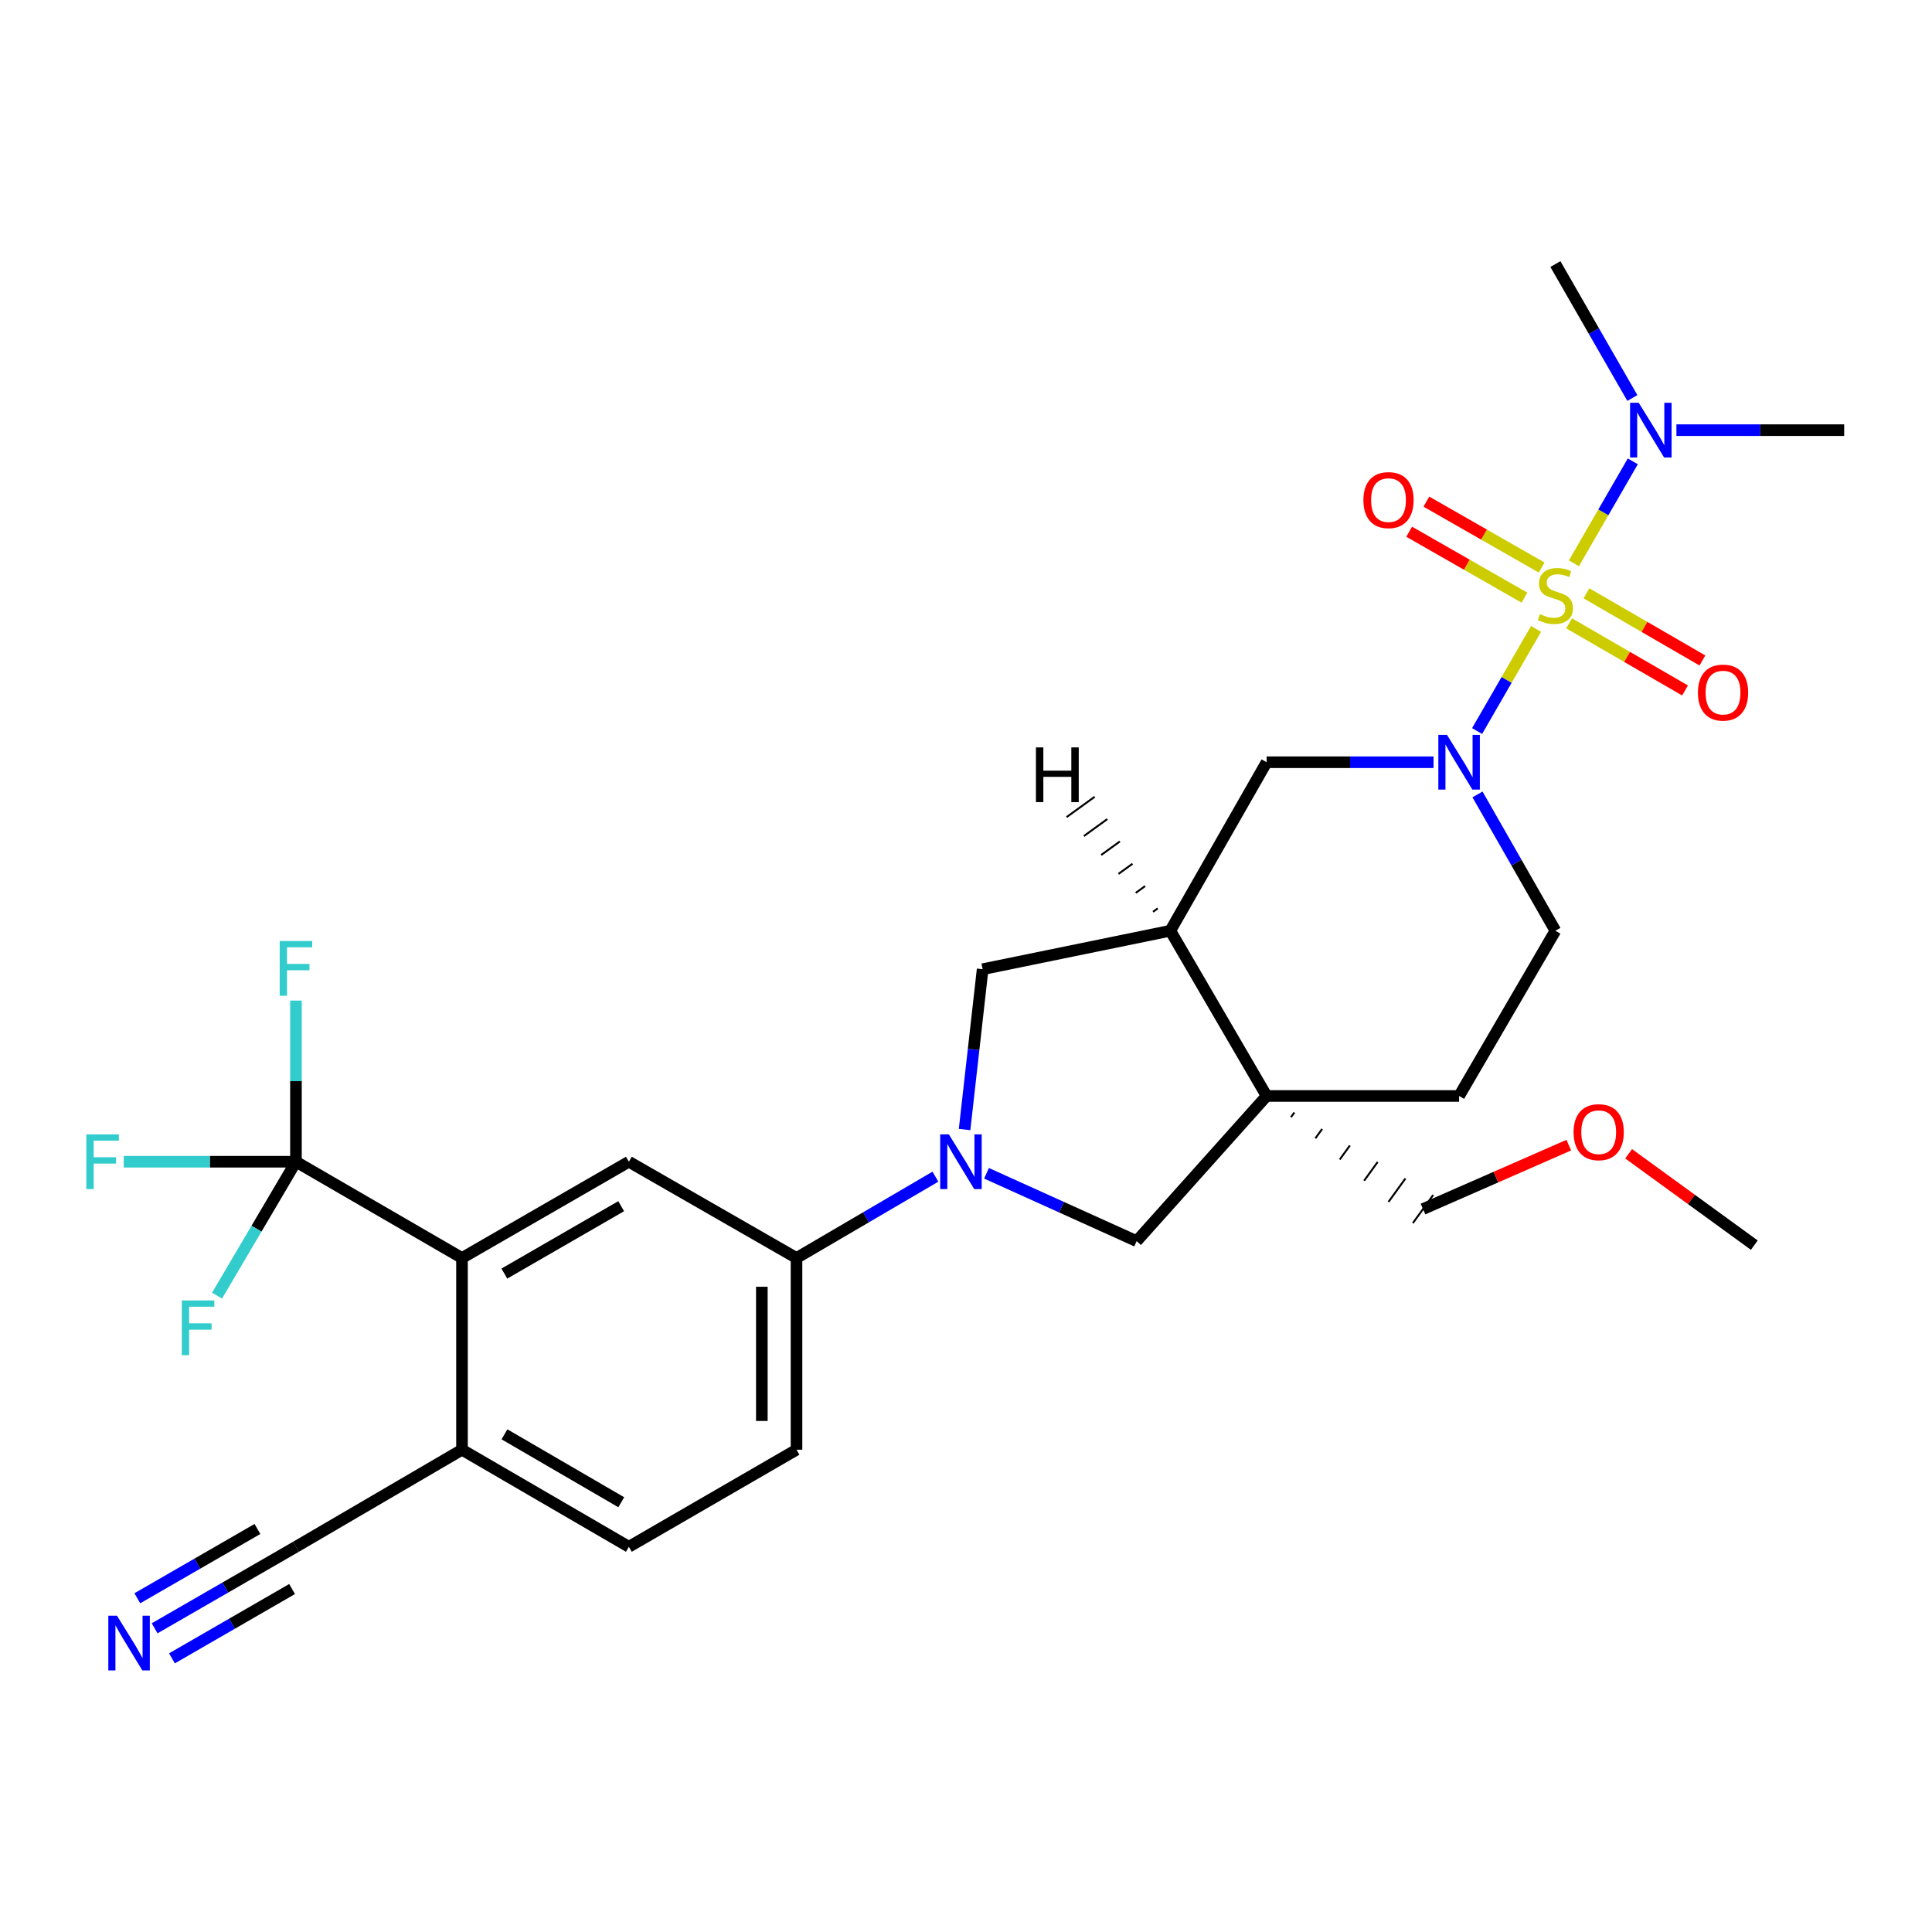 <?xml version='1.0' encoding='iso-8859-1'?>
<svg version='1.1' baseProfile='full'
              xmlns='http://www.w3.org/2000/svg'
                      xmlns:rdkit='http://www.rdkit.org/xml'
                      xmlns:xlink='http://www.w3.org/1999/xlink'
                  xml:space='preserve'
width='1000px' height='1000px' viewBox='0 0 1000 1000'>
<!-- END OF HEADER -->
<rect style='opacity:1.0;fill:#FFFFFF;stroke:none' width='1000' height='1000' x='0' y='0'> </rect>
<path class='bond-0' d='M 795.044,325.534 L 779.795,351.957' style='fill:none;fill-rule:evenodd;stroke:#CCCC00;stroke-width:6px;stroke-linecap:butt;stroke-linejoin:miter;stroke-opacity:1' />
<path class='bond-0' d='M 779.795,351.957 L 764.546,378.38' style='fill:none;fill-rule:evenodd;stroke:#0000FF;stroke-width:6px;stroke-linecap:butt;stroke-linejoin:miter;stroke-opacity:1' />
<path class='bond-11' d='M 814.653,291.572 L 829.895,265.184' style='fill:none;fill-rule:evenodd;stroke:#CCCC00;stroke-width:6px;stroke-linecap:butt;stroke-linejoin:miter;stroke-opacity:1' />
<path class='bond-11' d='M 829.895,265.184 L 845.138,238.796' style='fill:none;fill-rule:evenodd;stroke:#0000FF;stroke-width:6px;stroke-linecap:butt;stroke-linejoin:miter;stroke-opacity:1' />
<path class='bond-13' d='M 797.956,293.758 L 768.126,276.704' style='fill:none;fill-rule:evenodd;stroke:#CCCC00;stroke-width:6px;stroke-linecap:butt;stroke-linejoin:miter;stroke-opacity:1' />
<path class='bond-13' d='M 768.126,276.704 L 738.296,259.649' style='fill:none;fill-rule:evenodd;stroke:#FF0000;stroke-width:6px;stroke-linecap:butt;stroke-linejoin:miter;stroke-opacity:1' />
<path class='bond-13' d='M 789.05,309.336 L 759.22,292.282' style='fill:none;fill-rule:evenodd;stroke:#CCCC00;stroke-width:6px;stroke-linecap:butt;stroke-linejoin:miter;stroke-opacity:1' />
<path class='bond-13' d='M 759.22,292.282 L 729.39,275.227' style='fill:none;fill-rule:evenodd;stroke:#FF0000;stroke-width:6px;stroke-linecap:butt;stroke-linejoin:miter;stroke-opacity:1' />
<path class='bond-14' d='M 812.161,322.634 L 842.167,340.009' style='fill:none;fill-rule:evenodd;stroke:#CCCC00;stroke-width:6px;stroke-linecap:butt;stroke-linejoin:miter;stroke-opacity:1' />
<path class='bond-14' d='M 842.167,340.009 L 872.173,357.384' style='fill:none;fill-rule:evenodd;stroke:#FF0000;stroke-width:6px;stroke-linecap:butt;stroke-linejoin:miter;stroke-opacity:1' />
<path class='bond-14' d='M 821.153,307.105 L 851.159,324.48' style='fill:none;fill-rule:evenodd;stroke:#CCCC00;stroke-width:6px;stroke-linecap:butt;stroke-linejoin:miter;stroke-opacity:1' />
<path class='bond-14' d='M 851.159,324.48 L 881.164,341.855' style='fill:none;fill-rule:evenodd;stroke:#FF0000;stroke-width:6px;stroke-linecap:butt;stroke-linejoin:miter;stroke-opacity:1' />
<path class='bond-9' d='M 741.995,394.532 L 698.795,394.532' style='fill:none;fill-rule:evenodd;stroke:#0000FF;stroke-width:6px;stroke-linecap:butt;stroke-linejoin:miter;stroke-opacity:1' />
<path class='bond-9' d='M 698.795,394.532 L 655.595,394.532' style='fill:none;fill-rule:evenodd;stroke:#000000;stroke-width:6px;stroke-linecap:butt;stroke-linejoin:miter;stroke-opacity:1' />
<path class='bond-17' d='M 764.753,411.203 L 784.912,446.477' style='fill:none;fill-rule:evenodd;stroke:#0000FF;stroke-width:6px;stroke-linecap:butt;stroke-linejoin:miter;stroke-opacity:1' />
<path class='bond-17' d='M 784.912,446.477 L 805.07,481.751' style='fill:none;fill-rule:evenodd;stroke:#000000;stroke-width:6px;stroke-linecap:butt;stroke-linejoin:miter;stroke-opacity:1' />
<path class='bond-1' d='M 499.264,584.642 L 503.938,543.15' style='fill:none;fill-rule:evenodd;stroke:#0000FF;stroke-width:6px;stroke-linecap:butt;stroke-linejoin:miter;stroke-opacity:1' />
<path class='bond-1' d='M 503.938,543.15 L 508.612,501.659' style='fill:none;fill-rule:evenodd;stroke:#000000;stroke-width:6px;stroke-linecap:butt;stroke-linejoin:miter;stroke-opacity:1' />
<path class='bond-7' d='M 484.181,609.039 L 448.227,630.087' style='fill:none;fill-rule:evenodd;stroke:#0000FF;stroke-width:6px;stroke-linecap:butt;stroke-linejoin:miter;stroke-opacity:1' />
<path class='bond-7' d='M 448.227,630.087 L 412.272,651.134' style='fill:none;fill-rule:evenodd;stroke:#000000;stroke-width:6px;stroke-linecap:butt;stroke-linejoin:miter;stroke-opacity:1' />
<path class='bond-30' d='M 510.622,607.291 L 549.473,624.851' style='fill:none;fill-rule:evenodd;stroke:#0000FF;stroke-width:6px;stroke-linecap:butt;stroke-linejoin:miter;stroke-opacity:1' />
<path class='bond-30' d='M 549.473,624.851 L 588.324,642.411' style='fill:none;fill-rule:evenodd;stroke:#000000;stroke-width:6px;stroke-linecap:butt;stroke-linejoin:miter;stroke-opacity:1' />
<path class='bond-2' d='M 655.595,567.275 L 755.225,567.275' style='fill:none;fill-rule:evenodd;stroke:#000000;stroke-width:6px;stroke-linecap:butt;stroke-linejoin:miter;stroke-opacity:1' />
<path class='bond-6' d='M 655.595,567.275 L 588.324,642.411' style='fill:none;fill-rule:evenodd;stroke:#000000;stroke-width:6px;stroke-linecap:butt;stroke-linejoin:miter;stroke-opacity:1' />
<path class='bond-24' d='M 668.212,578.241 L 669.964,575.818' style='fill:none;fill-rule:evenodd;stroke:#000000;stroke-width:1.0px;stroke-linecap:butt;stroke-linejoin:miter;stroke-opacity:1' />
<path class='bond-24' d='M 680.829,589.208 L 684.333,584.361' style='fill:none;fill-rule:evenodd;stroke:#000000;stroke-width:1.0px;stroke-linecap:butt;stroke-linejoin:miter;stroke-opacity:1' />
<path class='bond-24' d='M 693.446,600.174 L 698.702,592.903' style='fill:none;fill-rule:evenodd;stroke:#000000;stroke-width:1.0px;stroke-linecap:butt;stroke-linejoin:miter;stroke-opacity:1' />
<path class='bond-24' d='M 706.063,611.141 L 713.072,601.446' style='fill:none;fill-rule:evenodd;stroke:#000000;stroke-width:1.0px;stroke-linecap:butt;stroke-linejoin:miter;stroke-opacity:1' />
<path class='bond-24' d='M 718.68,622.107 L 727.441,609.989' style='fill:none;fill-rule:evenodd;stroke:#000000;stroke-width:1.0px;stroke-linecap:butt;stroke-linejoin:miter;stroke-opacity:1' />
<path class='bond-24' d='M 731.297,633.074 L 741.81,618.532' style='fill:none;fill-rule:evenodd;stroke:#000000;stroke-width:1.0px;stroke-linecap:butt;stroke-linejoin:miter;stroke-opacity:1' />
<path class='bond-29' d='M 655.595,567.275 L 605.76,481.751' style='fill:none;fill-rule:evenodd;stroke:#000000;stroke-width:6px;stroke-linecap:butt;stroke-linejoin:miter;stroke-opacity:1' />
<path class='bond-3' d='M 153.187,601.309 L 239.13,651.134' style='fill:none;fill-rule:evenodd;stroke:#000000;stroke-width:6px;stroke-linecap:butt;stroke-linejoin:miter;stroke-opacity:1' />
<path class='bond-21' d='M 153.187,601.309 L 132.764,635.963' style='fill:none;fill-rule:evenodd;stroke:#000000;stroke-width:6px;stroke-linecap:butt;stroke-linejoin:miter;stroke-opacity:1' />
<path class='bond-21' d='M 132.764,635.963 L 112.34,670.617' style='fill:none;fill-rule:evenodd;stroke:#33CCCC;stroke-width:6px;stroke-linecap:butt;stroke-linejoin:miter;stroke-opacity:1' />
<path class='bond-22' d='M 153.187,601.309 L 153.187,559.605' style='fill:none;fill-rule:evenodd;stroke:#000000;stroke-width:6px;stroke-linecap:butt;stroke-linejoin:miter;stroke-opacity:1' />
<path class='bond-22' d='M 153.187,559.605 L 153.187,517.902' style='fill:none;fill-rule:evenodd;stroke:#33CCCC;stroke-width:6px;stroke-linecap:butt;stroke-linejoin:miter;stroke-opacity:1' />
<path class='bond-23' d='M 153.187,601.309 L 108.609,601.309' style='fill:none;fill-rule:evenodd;stroke:#000000;stroke-width:6px;stroke-linecap:butt;stroke-linejoin:miter;stroke-opacity:1' />
<path class='bond-23' d='M 108.609,601.309 L 64.031,601.309' style='fill:none;fill-rule:evenodd;stroke:#33CCCC;stroke-width:6px;stroke-linecap:butt;stroke-linejoin:miter;stroke-opacity:1' />
<path class='bond-4' d='M 605.76,481.751 L 655.595,394.532' style='fill:none;fill-rule:evenodd;stroke:#000000;stroke-width:6px;stroke-linecap:butt;stroke-linejoin:miter;stroke-opacity:1' />
<path class='bond-10' d='M 605.76,481.751 L 508.612,501.659' style='fill:none;fill-rule:evenodd;stroke:#000000;stroke-width:6px;stroke-linecap:butt;stroke-linejoin:miter;stroke-opacity:1' />
<path class='bond-32' d='M 599.234,470.193 L 596.812,471.948' style='fill:none;fill-rule:evenodd;stroke:#000000;stroke-width:1.0px;stroke-linecap:butt;stroke-linejoin:miter;stroke-opacity:1' />
<path class='bond-32' d='M 592.709,458.636 L 587.865,462.145' style='fill:none;fill-rule:evenodd;stroke:#000000;stroke-width:1.0px;stroke-linecap:butt;stroke-linejoin:miter;stroke-opacity:1' />
<path class='bond-32' d='M 586.183,447.078 L 578.917,452.342' style='fill:none;fill-rule:evenodd;stroke:#000000;stroke-width:1.0px;stroke-linecap:butt;stroke-linejoin:miter;stroke-opacity:1' />
<path class='bond-32' d='M 579.658,435.521 L 569.97,442.539' style='fill:none;fill-rule:evenodd;stroke:#000000;stroke-width:1.0px;stroke-linecap:butt;stroke-linejoin:miter;stroke-opacity:1' />
<path class='bond-32' d='M 573.132,423.964 L 561.022,432.736' style='fill:none;fill-rule:evenodd;stroke:#000000;stroke-width:1.0px;stroke-linecap:butt;stroke-linejoin:miter;stroke-opacity:1' />
<path class='bond-32' d='M 566.606,412.406 L 552.074,422.933' style='fill:none;fill-rule:evenodd;stroke:#000000;stroke-width:1.0px;stroke-linecap:butt;stroke-linejoin:miter;stroke-opacity:1' />
<path class='bond-5' d='M 239.13,651.134 L 325.502,601.309' style='fill:none;fill-rule:evenodd;stroke:#000000;stroke-width:6px;stroke-linecap:butt;stroke-linejoin:miter;stroke-opacity:1' />
<path class='bond-5' d='M 261.052,659.204 L 321.512,624.326' style='fill:none;fill-rule:evenodd;stroke:#000000;stroke-width:6px;stroke-linecap:butt;stroke-linejoin:miter;stroke-opacity:1' />
<path class='bond-31' d='M 239.13,651.134 L 239.13,750.376' style='fill:none;fill-rule:evenodd;stroke:#000000;stroke-width:6px;stroke-linecap:butt;stroke-linejoin:miter;stroke-opacity:1' />
<path class='bond-8' d='M 412.272,651.134 L 325.502,601.309' style='fill:none;fill-rule:evenodd;stroke:#000000;stroke-width:6px;stroke-linecap:butt;stroke-linejoin:miter;stroke-opacity:1' />
<path class='bond-19' d='M 412.272,651.134 L 412.272,750.376' style='fill:none;fill-rule:evenodd;stroke:#000000;stroke-width:6px;stroke-linecap:butt;stroke-linejoin:miter;stroke-opacity:1' />
<path class='bond-19' d='M 394.328,666.02 L 394.328,735.489' style='fill:none;fill-rule:evenodd;stroke:#000000;stroke-width:6px;stroke-linecap:butt;stroke-linejoin:miter;stroke-opacity:1' />
<path class='bond-26' d='M 867.709,222.647 L 911.127,222.647' style='fill:none;fill-rule:evenodd;stroke:#0000FF;stroke-width:6px;stroke-linecap:butt;stroke-linejoin:miter;stroke-opacity:1' />
<path class='bond-26' d='M 911.127,222.647 L 954.545,222.647' style='fill:none;fill-rule:evenodd;stroke:#000000;stroke-width:6px;stroke-linecap:butt;stroke-linejoin:miter;stroke-opacity:1' />
<path class='bond-27' d='M 844.906,206.008 L 824.988,171.346' style='fill:none;fill-rule:evenodd;stroke:#0000FF;stroke-width:6px;stroke-linecap:butt;stroke-linejoin:miter;stroke-opacity:1' />
<path class='bond-27' d='M 824.988,171.346 L 805.07,136.684' style='fill:none;fill-rule:evenodd;stroke:#000000;stroke-width:6px;stroke-linecap:butt;stroke-linejoin:miter;stroke-opacity:1' />
<path class='bond-12' d='M 80.039,842.81 L 116.613,821.71' style='fill:none;fill-rule:evenodd;stroke:#0000FF;stroke-width:6px;stroke-linecap:butt;stroke-linejoin:miter;stroke-opacity:1' />
<path class='bond-12' d='M 116.613,821.71 L 153.187,800.609' style='fill:none;fill-rule:evenodd;stroke:#000000;stroke-width:6px;stroke-linecap:butt;stroke-linejoin:miter;stroke-opacity:1' />
<path class='bond-12' d='M 89.006,858.353 L 120.094,840.418' style='fill:none;fill-rule:evenodd;stroke:#0000FF;stroke-width:6px;stroke-linecap:butt;stroke-linejoin:miter;stroke-opacity:1' />
<path class='bond-12' d='M 120.094,840.418 L 151.182,822.482' style='fill:none;fill-rule:evenodd;stroke:#000000;stroke-width:6px;stroke-linecap:butt;stroke-linejoin:miter;stroke-opacity:1' />
<path class='bond-12' d='M 71.072,827.267 L 102.16,809.332' style='fill:none;fill-rule:evenodd;stroke:#0000FF;stroke-width:6px;stroke-linecap:butt;stroke-linejoin:miter;stroke-opacity:1' />
<path class='bond-12' d='M 102.16,809.332 L 133.248,791.396' style='fill:none;fill-rule:evenodd;stroke:#000000;stroke-width:6px;stroke-linecap:butt;stroke-linejoin:miter;stroke-opacity:1' />
<path class='bond-15' d='M 153.187,800.609 L 239.13,750.376' style='fill:none;fill-rule:evenodd;stroke:#000000;stroke-width:6px;stroke-linecap:butt;stroke-linejoin:miter;stroke-opacity:1' />
<path class='bond-16' d='M 239.13,750.376 L 325.502,800.609' style='fill:none;fill-rule:evenodd;stroke:#000000;stroke-width:6px;stroke-linecap:butt;stroke-linejoin:miter;stroke-opacity:1' />
<path class='bond-16' d='M 261.107,742.399 L 321.567,777.563' style='fill:none;fill-rule:evenodd;stroke:#000000;stroke-width:6px;stroke-linecap:butt;stroke-linejoin:miter;stroke-opacity:1' />
<path class='bond-18' d='M 805.07,481.751 L 755.225,567.275' style='fill:none;fill-rule:evenodd;stroke:#000000;stroke-width:6px;stroke-linecap:butt;stroke-linejoin:miter;stroke-opacity:1' />
<path class='bond-20' d='M 412.272,750.376 L 325.502,800.609' style='fill:none;fill-rule:evenodd;stroke:#000000;stroke-width:6px;stroke-linecap:butt;stroke-linejoin:miter;stroke-opacity:1' />
<path class='bond-25' d='M 736.553,625.803 L 774.276,609.264' style='fill:none;fill-rule:evenodd;stroke:#000000;stroke-width:6px;stroke-linecap:butt;stroke-linejoin:miter;stroke-opacity:1' />
<path class='bond-25' d='M 774.276,609.264 L 811.999,592.725' style='fill:none;fill-rule:evenodd;stroke:#FF0000;stroke-width:6px;stroke-linecap:butt;stroke-linejoin:miter;stroke-opacity:1' />
<path class='bond-28' d='M 842.97,597.195 L 875.5,620.84' style='fill:none;fill-rule:evenodd;stroke:#FF0000;stroke-width:6px;stroke-linecap:butt;stroke-linejoin:miter;stroke-opacity:1' />
<path class='bond-28' d='M 875.5,620.84 L 908.03,644.485' style='fill:none;fill-rule:evenodd;stroke:#000000;stroke-width:6px;stroke-linecap:butt;stroke-linejoin:miter;stroke-opacity:1' />
<path  class='atom-0' d='M 797.07 317.881
Q 797.39 318.001, 798.71 318.561
Q 800.03 319.121, 801.47 319.481
Q 802.95 319.801, 804.39 319.801
Q 807.07 319.801, 808.63 318.521
Q 810.19 317.201, 810.19 314.921
Q 810.19 313.361, 809.39 312.401
Q 808.63 311.441, 807.43 310.921
Q 806.23 310.401, 804.23 309.801
Q 801.71 309.041, 800.19 308.321
Q 798.71 307.601, 797.63 306.081
Q 796.59 304.561, 796.59 302.001
Q 796.59 298.441, 798.99 296.241
Q 801.43 294.041, 806.23 294.041
Q 809.51 294.041, 813.23 295.601
L 812.31 298.681
Q 808.91 297.281, 806.35 297.281
Q 803.59 297.281, 802.07 298.441
Q 800.55 299.561, 800.59 301.521
Q 800.59 303.041, 801.35 303.961
Q 802.15 304.881, 803.27 305.401
Q 804.43 305.921, 806.35 306.521
Q 808.91 307.321, 810.43 308.121
Q 811.95 308.921, 813.03 310.561
Q 814.15 312.161, 814.15 314.921
Q 814.15 318.841, 811.51 320.961
Q 808.91 323.041, 804.55 323.041
Q 802.03 323.041, 800.11 322.481
Q 798.23 321.961, 795.99 321.041
L 797.07 317.881
' fill='#CCCC00'/>
<path  class='atom-1' d='M 748.965 380.372
L 758.245 395.372
Q 759.165 396.852, 760.645 399.532
Q 762.125 402.212, 762.205 402.372
L 762.205 380.372
L 765.965 380.372
L 765.965 408.692
L 762.085 408.692
L 752.125 392.292
Q 750.965 390.372, 749.725 388.172
Q 748.525 385.972, 748.165 385.292
L 748.165 408.692
L 744.485 408.692
L 744.485 380.372
L 748.965 380.372
' fill='#0000FF'/>
<path  class='atom-2' d='M 491.127 587.149
L 500.407 602.149
Q 501.327 603.629, 502.807 606.309
Q 504.287 608.989, 504.367 609.149
L 504.367 587.149
L 508.127 587.149
L 508.127 615.469
L 504.247 615.469
L 494.287 599.069
Q 493.127 597.149, 491.887 594.949
Q 490.687 592.749, 490.327 592.069
L 490.327 615.469
L 486.647 615.469
L 486.647 587.149
L 491.127 587.149
' fill='#0000FF'/>
<path  class='atom-12' d='M 848.207 208.487
L 857.487 223.487
Q 858.407 224.967, 859.887 227.647
Q 861.367 230.327, 861.447 230.487
L 861.447 208.487
L 865.207 208.487
L 865.207 236.807
L 861.327 236.807
L 851.367 220.407
Q 850.207 218.487, 848.967 216.287
Q 847.767 214.087, 847.407 213.407
L 847.407 236.807
L 843.727 236.807
L 843.727 208.487
L 848.207 208.487
' fill='#0000FF'/>
<path  class='atom-13' d='M 60.546 836.284
L 69.826 851.284
Q 70.746 852.764, 72.226 855.444
Q 73.706 858.124, 73.786 858.284
L 73.786 836.284
L 77.546 836.284
L 77.546 864.604
L 73.666 864.604
L 63.706 848.204
Q 62.546 846.284, 61.306 844.084
Q 60.106 841.884, 59.746 841.204
L 59.746 864.604
L 56.066 864.604
L 56.066 836.284
L 60.546 836.284
' fill='#0000FF'/>
<path  class='atom-14' d='M 705.689 258.854
Q 705.689 252.054, 709.049 248.254
Q 712.409 244.454, 718.689 244.454
Q 724.969 244.454, 728.329 248.254
Q 731.689 252.054, 731.689 258.854
Q 731.689 265.734, 728.289 269.654
Q 724.889 273.534, 718.689 273.534
Q 712.449 273.534, 709.049 269.654
Q 705.689 265.774, 705.689 258.854
M 718.689 270.334
Q 723.009 270.334, 725.329 267.454
Q 727.689 264.534, 727.689 258.854
Q 727.689 253.294, 725.329 250.494
Q 723.009 247.654, 718.689 247.654
Q 714.369 247.654, 712.009 250.454
Q 709.689 253.254, 709.689 258.854
Q 709.689 264.574, 712.009 267.454
Q 714.369 270.334, 718.689 270.334
' fill='#FF0000'/>
<path  class='atom-15' d='M 878.84 358.484
Q 878.84 351.684, 882.2 347.884
Q 885.56 344.084, 891.84 344.084
Q 898.12 344.084, 901.48 347.884
Q 904.84 351.684, 904.84 358.484
Q 904.84 365.364, 901.44 369.284
Q 898.04 373.164, 891.84 373.164
Q 885.6 373.164, 882.2 369.284
Q 878.84 365.404, 878.84 358.484
M 891.84 369.964
Q 896.16 369.964, 898.48 367.084
Q 900.84 364.164, 900.84 358.484
Q 900.84 352.924, 898.48 350.124
Q 896.16 347.284, 891.84 347.284
Q 887.52 347.284, 885.16 350.084
Q 882.84 352.884, 882.84 358.484
Q 882.84 364.204, 885.16 367.084
Q 887.52 369.964, 891.84 369.964
' fill='#FF0000'/>
<path  class='atom-22' d='M 94.105 673.112
L 110.945 673.112
L 110.945 676.352
L 97.905 676.352
L 97.905 684.952
L 109.505 684.952
L 109.505 688.232
L 97.905 688.232
L 97.905 701.432
L 94.105 701.432
L 94.105 673.112
' fill='#33CCCC'/>
<path  class='atom-23' d='M 144.767 487.08
L 161.607 487.08
L 161.607 490.32
L 148.567 490.32
L 148.567 498.92
L 160.167 498.92
L 160.167 502.2
L 148.567 502.2
L 148.567 515.4
L 144.767 515.4
L 144.767 487.08
' fill='#33CCCC'/>
<path  class='atom-24' d='M 44.689 587.149
L 61.529 587.149
L 61.529 590.389
L 48.489 590.389
L 48.489 598.989
L 60.089 598.989
L 60.089 602.269
L 48.489 602.269
L 48.489 615.469
L 44.689 615.469
L 44.689 587.149
' fill='#33CCCC'/>
<path  class='atom-26' d='M 814.481 586.017
Q 814.481 579.217, 817.841 575.417
Q 821.201 571.617, 827.481 571.617
Q 833.761 571.617, 837.121 575.417
Q 840.481 579.217, 840.481 586.017
Q 840.481 592.897, 837.081 596.817
Q 833.681 600.697, 827.481 600.697
Q 821.241 600.697, 817.841 596.817
Q 814.481 592.937, 814.481 586.017
M 827.481 597.497
Q 831.801 597.497, 834.121 594.617
Q 836.481 591.697, 836.481 586.017
Q 836.481 580.457, 834.121 577.657
Q 831.801 574.817, 827.481 574.817
Q 823.161 574.817, 820.801 577.617
Q 818.481 580.417, 818.481 586.017
Q 818.481 591.737, 820.801 594.617
Q 823.161 597.497, 827.481 597.497
' fill='#FF0000'/>
<path  class='atom-30' d='M 536.198 386.857
L 540.038 386.857
L 540.038 398.897
L 554.518 398.897
L 554.518 386.857
L 558.358 386.857
L 558.358 415.177
L 554.518 415.177
L 554.518 402.097
L 540.038 402.097
L 540.038 415.177
L 536.198 415.177
L 536.198 386.857
' fill='#000000'/>
</svg>
